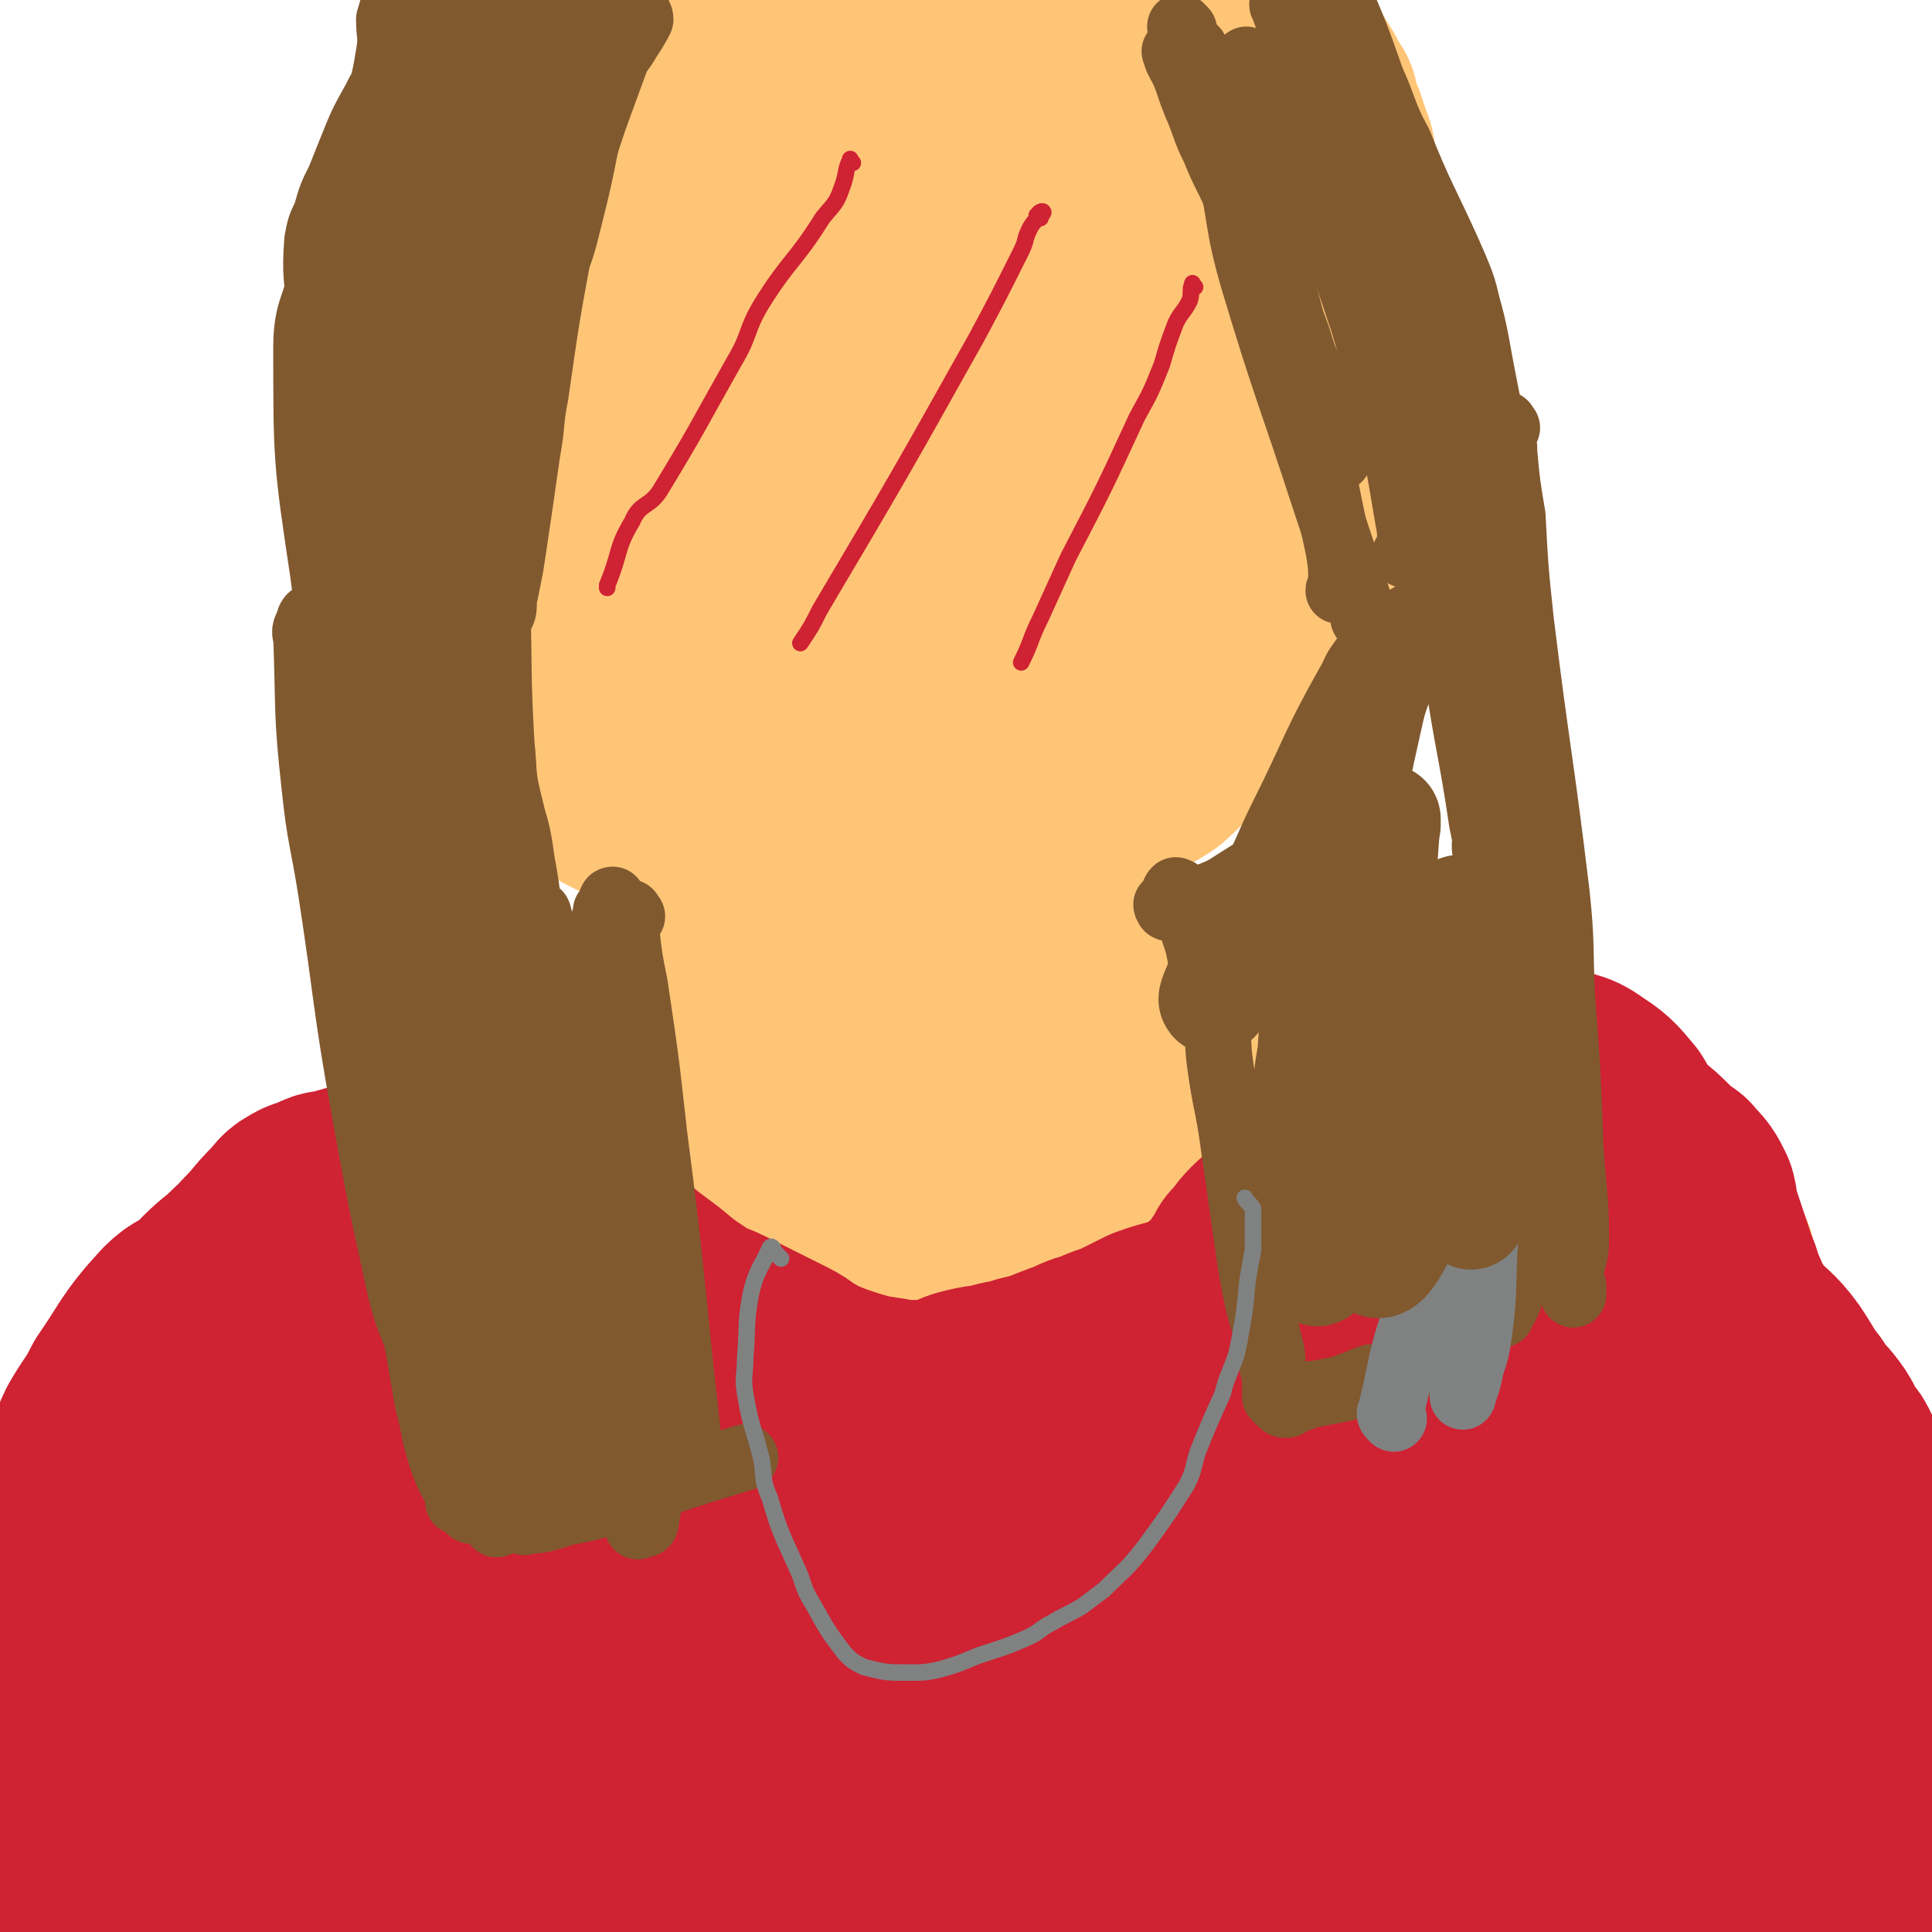 <svg viewBox='0 0 700 700' version='1.1' xmlns='http://www.w3.org/2000/svg' xmlns:xlink='http://www.w3.org/1999/xlink'><g fill='none' stroke='#FFC577' stroke-width='80' stroke-linecap='round' stroke-linejoin='round'><path d='M173,239c-1,-1 -2,-2 -1,-1 0,0 1,1 2,2 2,1 3,1 5,2 2,2 2,2 5,4 2,2 3,2 5,4 6,7 5,7 10,14 2,3 2,3 4,5 4,5 4,5 9,8 4,3 4,4 8,6 7,4 8,4 15,7 5,2 5,2 10,4 9,4 9,4 19,7 6,2 6,2 12,3 11,2 11,3 21,4 5,1 5,1 11,1 12,-1 13,-1 25,-2 10,-2 10,-2 20,-4 5,-1 5,-2 9,-3 11,-4 11,-4 22,-8 4,-1 4,-1 8,-3 10,-5 10,-5 19,-11 3,-1 3,-1 6,-3 8,-7 7,-8 15,-15 5,-5 6,-4 11,-10 2,-2 2,-3 4,-6 4,-4 4,-4 8,-8 2,-2 2,-1 4,-3 4,-6 4,-6 6,-12 3,-6 2,-7 3,-13 1,-3 1,-3 2,-5 1,-6 1,-6 3,-12 0,-2 0,-3 1,-5 4,-10 4,-10 9,-20 1,-3 1,-3 3,-6 1,-4 2,-4 3,-8 1,-2 1,-2 1,-4 1,-4 1,-4 1,-9 0,-2 0,-2 0,-4 0,-7 0,-7 0,-13 0,-4 0,-4 0,-7 0,-2 0,-2 0,-5 -2,-12 -2,-12 -4,-24 -1,-4 -1,-4 -2,-8 -2,-6 -2,-6 -3,-11 -1,-2 -1,-1 -2,-4 0,-2 0,-2 0,-5 0,-1 0,-1 0,-2 -1,-3 -1,-3 -2,-5 0,-1 0,-1 -1,-3 0,-1 0,-1 -1,-3 -1,-2 -1,-2 -2,-5 0,-1 0,-1 0,-2 -2,-3 -2,-3 -3,-5 -1,-2 -1,-2 -2,-3 0,-1 -1,0 -1,-2 -2,-2 -2,-2 -3,-4 '/><path d='M174,232c-1,-1 -1,-1 -1,-1 -1,-1 -1,-1 -1,-2 0,0 0,-1 0,-1 0,-2 0,-2 -1,-3 -1,-2 -1,-2 -1,-4 -3,-8 -2,-9 -6,-17 -3,-6 -4,-6 -7,-12 -2,-4 -1,-4 -2,-9 -3,-13 -3,-13 -5,-27 -2,-11 -2,-11 -2,-21 0,-8 0,-8 1,-16 1,-11 1,-11 3,-22 1,-11 1,-11 4,-22 2,-10 2,-10 6,-19 1,-2 2,-2 3,-4 2,-6 1,-7 4,-13 4,-6 5,-5 10,-11 2,-3 2,-3 4,-6 4,-5 4,-4 8,-9 2,-2 2,-2 5,-5 3,-2 3,-2 6,-5 2,-1 2,-1 3,-2 4,-3 4,-4 7,-6 5,-4 5,-4 10,-7 1,0 1,0 3,0 2,-1 2,-1 5,-2 1,0 1,0 2,0 '/><path d='M186,121c-1,-1 -2,-2 -1,-1 0,1 0,2 1,5 4,9 3,9 7,19 4,12 4,12 10,23 13,27 11,29 29,52 22,27 24,25 50,49 2,2 6,5 6,3 1,-3 -2,-6 -4,-12 -3,-7 -3,-7 -6,-14 -8,-22 -7,-22 -15,-43 -5,-12 -7,-12 -10,-24 -7,-25 -7,-25 -11,-50 -4,-23 -4,-24 -5,-47 0,-10 0,-10 4,-20 5,-19 4,-20 14,-36 9,-14 11,-14 24,-25 12,-11 13,-10 28,-18 4,-2 4,-2 9,-3 4,-1 4,0 9,0 1,0 3,0 2,1 -2,8 -4,9 -8,17 -8,15 -7,15 -15,30 -16,32 -17,31 -32,63 -7,15 -8,15 -11,30 -5,23 -6,24 -5,47 0,13 2,14 7,26 4,7 5,9 11,13 3,2 5,1 9,-2 8,-6 11,-6 15,-16 8,-17 6,-19 10,-39 4,-18 1,-18 6,-35 9,-29 8,-31 21,-57 9,-17 11,-17 24,-31 12,-11 14,-10 28,-20 3,-2 4,-2 8,-3 5,0 10,-4 10,1 -1,31 -1,37 -12,71 -11,37 -16,36 -31,72 -14,33 -19,32 -28,67 -6,20 -3,22 0,43 1,10 3,12 9,18 4,4 6,3 11,1 4,-2 4,-3 7,-8 9,-22 9,-22 16,-45 3,-11 2,-11 4,-22 4,-23 5,-23 9,-45 4,-21 3,-21 8,-42 3,-13 3,-13 8,-25 5,-12 6,-12 13,-23 1,-3 2,-2 5,-5 3,-2 3,-3 5,-4 1,0 2,0 2,1 0,5 0,6 -1,12 0,5 -1,5 -2,10 -2,19 -3,19 -5,38 -1,10 0,10 -1,19 -3,20 -4,20 -8,40 -3,16 -2,16 -6,32 -1,5 -1,5 -3,10 -1,5 -2,5 -4,10 0,1 0,1 0,1 1,-5 2,-5 3,-11 2,-9 2,-9 4,-17 3,-9 4,-8 7,-17 5,-15 4,-15 8,-30 1,-4 1,-4 2,-7 2,-6 2,-6 3,-11 1,-2 1,-2 1,-4 '/><path d='M301,366c-1,-1 -2,-2 -1,-1 1,11 3,12 4,25 1,5 -1,5 -1,10 -1,6 -1,6 -1,12 0,2 -1,3 0,4 1,1 2,1 3,2 '/><path d='M347,332c-1,-1 -2,-2 -1,-1 0,0 1,0 2,1 2,4 3,5 4,9 1,7 0,7 0,14 0,10 0,10 0,20 0,7 -1,7 -1,15 -1,11 -1,11 -2,22 0,3 -2,5 0,6 2,1 4,-1 7,-2 '/><path d='M381,308c-1,-1 -2,-1 -1,-1 0,-1 0,-2 1,-2 1,0 1,1 2,2 1,1 1,1 1,3 2,3 2,3 3,7 1,12 1,12 2,24 1,9 1,9 1,18 1,13 1,13 1,26 0,10 0,10 -2,20 0,2 -1,2 -2,3 '/><path d='M271,317c-1,-1 -1,-2 -1,-1 -1,0 0,0 0,1 0,4 0,4 0,7 0,4 1,4 1,8 3,13 4,13 5,27 1,7 -1,7 0,15 1,15 2,15 3,31 0,5 0,5 -1,11 0,4 0,4 -1,8 '/><path d='M275,438c-1,-1 -1,-1 -1,-1 -1,-1 -1,-1 -2,-2 -2,0 -2,-1 -3,-1 -1,0 -1,0 -2,0 -1,0 -1,0 -3,0 -3,0 -3,-1 -6,-1 -2,0 -2,0 -4,0 -4,0 -4,-1 -8,-1 -3,0 -3,0 -7,0 -7,1 -7,1 -14,3 -3,1 -3,1 -5,1 -5,1 -5,1 -10,1 -5,0 -5,0 -9,0 -2,0 -2,0 -3,0 -7,1 -7,1 -15,2 -2,0 -3,0 -5,0 -6,0 -6,0 -11,1 -2,0 -2,0 -4,1 -5,1 -5,1 -10,2 -2,1 -2,0 -4,1 -6,2 -6,2 -12,5 -2,0 -2,1 -4,1 -4,1 -4,0 -8,2 -6,2 -6,3 -11,6 -3,2 -2,2 -5,4 -4,3 -4,3 -8,6 -2,1 -1,1 -3,2 -4,3 -4,3 -8,5 -3,1 -3,1 -5,2 -6,3 -6,3 -11,7 -5,4 -5,4 -9,8 -3,3 -3,3 -5,7 -3,6 -3,6 -5,13 -2,3 -2,3 -2,7 -1,6 -1,6 -2,12 -1,7 0,7 -1,14 -2,17 -4,17 -5,34 0,20 2,20 3,41 1,12 1,12 1,24 0,79 -1,79 -1,158 '/><path d='M409,416c-1,-1 -1,-2 -1,-1 -1,0 -1,1 0,2 0,0 1,-1 1,-1 1,0 2,0 3,0 2,0 2,-1 4,-1 29,-4 29,-4 57,-8 9,-2 9,-2 17,-3 8,-1 8,-3 16,-2 8,1 8,2 16,5 9,3 8,4 17,7 7,4 7,4 15,7 8,2 8,0 16,3 9,2 8,3 17,6 3,2 4,1 7,3 6,3 7,2 12,7 5,5 4,6 9,12 1,3 2,3 3,6 2,8 1,8 3,16 2,4 3,4 5,9 6,11 6,11 11,23 5,10 5,10 9,21 4,10 3,11 6,21 2,7 2,7 4,13 1,8 1,8 3,16 1,10 1,10 3,20 0,6 1,6 1,11 0,9 -1,9 -2,17 0,11 0,11 0,22 0,6 0,6 0,11 -1,9 -2,9 -2,18 -1,10 0,10 0,19 0,5 1,5 0,10 -3,9 -4,8 -7,17 '/><path d='M149,491c-1,-1 -1,-1 -1,-1 -1,-1 -1,-1 -2,-2 -1,-1 0,-2 -1,-2 -2,1 -3,1 -5,4 -5,8 -5,8 -9,18 -14,36 -14,36 -27,73 -11,27 -13,27 -21,55 -4,13 -2,14 -3,28 0,2 -1,3 0,5 1,2 4,5 5,3 18,-27 16,-31 33,-61 12,-21 11,-22 25,-41 28,-38 28,-39 60,-74 22,-23 23,-24 49,-41 12,-8 16,-10 27,-9 6,1 8,6 7,13 -4,19 -8,19 -18,38 -8,13 -8,13 -17,26 -22,29 -23,28 -45,57 -24,31 -26,29 -47,61 -15,23 -13,24 -25,48 -6,13 -7,14 -10,27 -1,4 1,5 4,8 1,1 3,1 4,0 13,-16 14,-17 25,-35 24,-41 21,-43 45,-83 12,-19 13,-19 28,-36 29,-33 28,-34 60,-63 20,-18 20,-22 45,-32 26,-11 50,-17 58,-10 6,6 -14,19 -29,36 -25,30 -26,29 -52,59 -26,30 -27,30 -53,61 -19,25 -20,25 -36,52 -10,17 -8,18 -16,36 -2,5 -3,5 -4,10 0,1 0,4 1,3 11,-8 14,-9 23,-20 12,-14 10,-16 20,-31 25,-38 24,-39 49,-77 13,-19 13,-20 28,-37 24,-28 24,-29 51,-53 19,-18 20,-16 42,-31 17,-11 17,-12 36,-21 13,-7 13,-6 27,-11 9,-4 9,-3 18,-6 2,-1 2,-1 5,-2 1,0 3,-1 3,0 0,4 -1,5 -3,10 -3,7 -3,7 -8,14 -18,24 -17,24 -36,46 -14,15 -15,14 -29,29 -34,33 -34,33 -67,67 -24,26 -26,25 -47,53 -17,22 -16,22 -28,47 -8,15 -21,42 -12,32 68,-66 82,-92 166,-184 9,-10 9,-11 20,-20 27,-22 27,-23 56,-43 8,-6 9,-5 18,-9 17,-9 16,-11 35,-17 13,-5 13,-3 27,-5 4,-1 5,-1 9,0 4,1 9,1 8,4 -4,9 -9,11 -19,19 -16,13 -17,11 -33,24 -34,28 -34,28 -66,59 -30,29 -29,30 -58,60 -25,26 -26,26 -50,53 -12,13 -12,14 -22,28 -3,5 -2,5 -4,10 -2,4 -4,5 -3,7 1,3 3,4 7,4 5,0 6,1 10,-2 21,-19 21,-20 40,-42 15,-17 12,-19 27,-36 28,-32 27,-34 60,-62 26,-24 27,-24 59,-41 14,-7 15,-4 31,-7 3,-1 3,-1 5,0 3,1 5,1 6,4 1,7 1,10 -3,17 -4,9 -7,8 -15,16 -17,16 -18,16 -35,32 -10,10 -11,9 -20,20 -15,19 -14,20 -27,40 -11,17 -11,17 -21,34 -4,7 -6,7 -8,14 0,1 1,2 3,1 8,-4 9,-5 17,-11 8,-6 8,-6 16,-13 58,-49 60,-54 116,-100 1,-1 0,3 -1,5 -6,12 -6,13 -14,24 -10,14 -11,13 -22,28 -4,6 -4,6 -8,12 -6,8 -8,8 -12,16 -4,6 -3,7 -4,13 0,2 0,2 0,4 0,2 -1,2 -1,5 0,1 0,1 0,2 0,0 1,0 1,0 3,-2 3,-3 6,-5 10,-7 11,-5 21,-13 6,-4 5,-5 11,-11 7,-9 7,-9 15,-18 1,-1 1,-1 2,-2 1,-1 2,-2 3,-2 0,-1 -1,0 -1,1 '/></g>
<g fill='none' stroke='#CF2233' stroke-width='80' stroke-linecap='round' stroke-linejoin='round'><path d='M179,422c-1,-1 -1,-2 -1,-1 -3,0 -4,0 -7,1 -1,0 -1,0 -3,0 -1,0 -1,0 -2,0 -3,0 -3,0 -5,1 -2,0 -2,1 -3,1 -3,1 -3,0 -5,1 -2,1 -1,1 -3,1 -4,2 -4,2 -8,3 -4,1 -4,1 -7,2 -7,2 -7,2 -14,4 -2,0 -2,0 -4,1 -4,2 -4,1 -7,3 -2,1 -2,2 -4,4 -6,6 -5,6 -11,12 -2,3 -2,2 -5,5 -5,5 -5,4 -10,9 -2,2 -2,3 -4,5 -5,3 -6,2 -10,6 -11,12 -10,13 -19,26 -4,8 -5,8 -9,15 -3,6 -2,7 -4,13 -2,4 -2,4 -2,9 -1,10 0,10 -1,19 -1,9 -2,9 -3,18 -1,6 -1,7 -1,13 0,13 2,13 2,27 0,7 -1,7 -1,14 1,15 2,15 4,30 1,13 2,13 4,26 0,7 0,7 1,14 2,12 1,12 6,23 4,11 6,10 11,20 2,4 2,5 4,9 1,2 1,2 2,5 '/><path d='M510,390c-1,-1 -2,-1 -1,-1 0,-1 0,0 1,0 2,0 2,0 4,-1 1,0 1,-1 3,-1 6,-1 6,-1 12,-1 4,0 4,1 7,1 5,0 5,0 10,0 2,0 2,0 4,0 5,1 5,1 9,2 2,0 2,1 3,1 5,2 6,1 10,4 6,4 6,4 11,10 2,3 1,4 4,7 4,5 5,4 10,9 3,3 3,3 6,6 1,1 2,0 3,2 3,3 3,3 5,7 1,4 0,4 2,9 3,9 3,9 6,18 2,4 1,4 3,8 3,7 3,7 7,13 6,7 7,6 12,13 4,6 4,7 8,12 3,5 4,5 7,9 3,4 2,4 4,8 1,2 2,1 3,3 2,4 2,4 3,8 1,3 1,3 2,5 1,7 1,7 3,13 0,2 1,2 1,4 0,4 0,4 0,8 1,5 1,5 2,9 0,3 0,3 0,5 1,17 1,17 2,34 0,4 0,4 0,7 0,6 0,6 0,12 0,9 0,9 0,18 0,3 -1,3 -1,7 0,5 -1,6 1,11 1,3 2,2 4,5 '/><path d='M202,437c-1,-1 -2,-2 -1,-1 1,0 2,1 3,2 2,2 2,2 3,4 3,2 3,2 5,5 2,2 2,3 4,5 6,6 6,6 12,11 4,3 4,3 8,6 6,5 6,5 12,9 5,4 6,3 12,6 3,2 3,2 6,3 8,4 8,4 16,8 4,2 4,3 8,5 5,3 6,3 11,5 3,1 3,1 6,2 7,2 7,2 14,3 3,1 4,1 8,1 7,0 8,0 15,-1 3,-1 3,-2 6,-3 7,-2 7,-1 14,-3 4,-1 4,0 8,-2 9,-2 9,-3 18,-6 4,-2 4,-2 8,-3 6,-3 6,-2 12,-5 4,-2 4,-2 8,-4 8,-3 9,-2 17,-6 3,-1 3,-2 6,-4 6,-5 6,-5 10,-11 2,-2 2,-2 3,-5 3,-3 3,-4 6,-7 3,-3 4,-3 7,-6 1,-2 1,-2 2,-4 4,-4 4,-4 8,-8 1,-1 1,-1 2,-2 2,-2 2,-2 4,-4 1,-1 1,-1 2,-2 2,-3 1,-3 3,-6 1,-1 1,-1 2,-2 1,-5 1,-5 2,-10 0,-1 0,-1 1,-2 1,-1 1,-1 2,-3 0,0 0,0 1,-1 0,0 -1,-1 0,-1 1,-2 2,-1 4,-2 0,0 0,0 1,0 1,0 1,0 1,0 2,2 2,2 4,4 5,8 4,9 10,16 4,5 4,5 9,10 12,13 13,12 24,25 5,5 4,6 8,11 12,11 13,10 24,22 12,12 12,11 23,24 3,5 3,5 5,10 5,13 4,13 9,26 5,16 5,16 11,31 4,10 5,9 9,19 6,16 6,16 11,33 5,13 5,13 9,27 1,5 1,5 0,9 -1,6 -2,6 -5,11 -1,2 -2,2 -4,4 -1,1 -1,1 -3,1 -4,0 -4,0 -8,-2 -3,-2 -3,-2 -5,-5 -8,-9 -7,-10 -14,-20 -4,-5 -2,-6 -7,-10 -14,-12 -15,-10 -30,-21 -8,-6 -7,-8 -16,-14 -19,-12 -22,-9 -40,-23 -13,-10 -12,-11 -21,-24 -6,-11 -5,-12 -9,-23 -2,-5 -2,-5 -1,-10 1,-15 0,-16 5,-29 5,-12 6,-12 14,-21 6,-7 8,-4 14,-10 11,-12 23,-21 22,-24 -2,-3 -14,5 -27,12 -11,5 -11,6 -22,12 -27,13 -28,10 -55,24 -22,12 -21,15 -42,28 -10,5 -10,4 -20,9 -17,8 -17,10 -34,18 -14,6 -14,8 -30,12 -11,3 -12,3 -23,2 -10,0 -10,-1 -19,-4 -15,-5 -15,-5 -30,-11 -13,-5 -13,-5 -26,-11 -5,-3 -6,-2 -10,-7 -7,-9 -6,-10 -11,-20 -3,-4 -2,-5 -4,-9 -4,-7 -4,-7 -9,-13 -5,-7 -4,-7 -10,-12 -4,-4 -4,-3 -8,-6 -5,-3 -5,-3 -10,-5 -2,-1 -3,-1 -5,0 -6,3 -6,3 -12,7 -6,3 -7,2 -11,7 -13,15 -15,15 -24,33 -11,22 -8,24 -16,48 -4,10 -6,10 -8,21 -5,25 -7,26 -6,51 2,28 6,28 11,56 2,9 2,9 4,18 3,8 2,11 6,17 1,2 4,1 5,-1 3,-4 2,-5 3,-11 13,-77 8,-78 25,-154 5,-25 8,-25 19,-49 2,-6 3,-6 7,-11 5,-5 6,-7 9,-9 1,-1 1,1 1,3 -2,11 -2,11 -5,23 -10,41 -11,40 -20,81 -4,17 -3,17 -7,34 -4,22 -7,22 -8,44 -1,10 0,12 5,19 2,4 6,6 9,3 11,-11 10,-16 19,-32 8,-15 8,-15 15,-30 14,-29 11,-32 28,-59 12,-20 14,-19 30,-36 4,-5 5,-5 10,-8 0,0 1,0 1,1 -2,17 -1,19 -6,36 -6,19 -9,19 -17,37 -12,30 -12,30 -24,59 -5,15 -6,14 -10,29 -1,3 -2,7 -1,7 2,-1 3,-4 6,-8 21,-27 19,-28 41,-54 17,-22 17,-22 37,-41 29,-29 30,-29 62,-54 8,-7 11,-11 19,-11 3,0 5,6 2,10 -19,35 -21,35 -45,68 -13,17 -15,16 -30,32 -17,20 -18,19 -34,39 -7,9 -8,10 -12,19 0,1 1,2 3,1 5,-2 6,-2 10,-5 22,-18 23,-17 43,-37 16,-16 15,-18 31,-36 29,-33 27,-36 58,-67 26,-25 25,-28 56,-45 35,-18 37,-15 75,-24 8,-2 9,1 17,2 3,0 3,-1 6,0 1,0 3,1 2,2 -9,13 -9,15 -21,26 -14,14 -16,12 -32,24 -39,31 -41,28 -77,62 -33,30 -32,31 -62,65 -17,20 -16,20 -31,42 -3,5 -5,9 -4,11 1,1 5,-1 9,-4 10,-6 10,-6 18,-14 24,-20 24,-20 47,-41 13,-12 12,-13 24,-24 30,-26 30,-26 61,-51 24,-19 23,-20 49,-36 16,-11 16,-11 34,-17 12,-4 13,-2 25,-3 5,0 8,-2 10,1 2,3 0,5 -2,10 -4,7 -4,8 -10,14 -21,19 -21,18 -43,36 -14,11 -14,11 -28,22 -26,21 -28,20 -52,43 -19,17 -19,18 -34,37 -6,7 -7,10 -7,16 0,2 4,2 6,1 11,-6 11,-8 21,-16 23,-17 22,-18 46,-32 37,-23 38,-22 76,-42 6,-3 6,-3 12,-5 4,-1 5,-3 9,-2 2,1 4,4 2,6 -5,10 -7,10 -15,19 -8,9 -8,9 -18,17 -14,11 -15,10 -30,22 -6,5 -6,5 -13,11 0,0 -1,0 -1,1 2,4 2,5 6,7 4,2 5,1 10,0 15,-2 15,-2 30,-5 6,0 6,0 12,-1 12,-2 12,-2 23,-4 5,-1 5,-1 10,-1 6,-1 6,-1 12,-2 4,-1 4,0 7,-1 2,0 2,-1 4,-1 1,0 1,0 2,0 0,0 0,0 1,0 1,0 1,0 2,0 0,0 0,0 1,0 1,0 1,0 2,0 0,0 0,0 1,0 2,0 2,0 3,0 0,0 0,0 1,0 '/></g>
<g fill='none' stroke='#CF2233' stroke-width='6' stroke-linecap='round' stroke-linejoin='round'><path d='M309,59c-1,-1 -1,-2 -1,-1 -2,4 -1,5 -3,10 -2,6 -3,6 -7,11 -10,16 -12,15 -22,31 -6,10 -4,11 -10,21 -13,23 -13,24 -27,47 -4,6 -7,4 -10,11 -6,10 -4,11 -9,23 0,0 0,0 0,1 '/><path d='M377,79c-1,-1 -2,-1 -1,-1 0,-1 2,-2 2,-1 -1,2 -3,2 -5,6 -2,4 -1,4 -3,8 -8,16 -8,16 -16,31 -28,50 -28,50 -57,99 -3,6 -3,6 -7,12 '/><path d='M433,104c-1,-1 -1,-2 -1,-1 -1,2 0,3 -1,6 -2,4 -3,4 -5,8 -3,8 -3,8 -5,15 -4,10 -4,10 -9,19 -12,26 -12,26 -25,51 -5,11 -5,11 -10,22 -4,8 -3,8 -7,16 '/></g>
<g fill='none' stroke='#81592F' stroke-width='24' stroke-linecap='round' stroke-linejoin='round'><path d='M224,13c-1,-1 -1,-2 -1,-1 -2,3 -2,4 -3,8 -2,4 -2,4 -3,9 -2,7 -1,7 -3,14 -4,21 -4,21 -9,41 -3,12 -5,12 -8,24 -1,4 0,5 -1,9 '/><path d='M227,8c-1,-1 -1,-2 -1,-1 -1,0 0,0 0,2 0,1 0,1 0,3 -1,5 -2,5 -3,10 -8,22 -8,21 -15,44 -3,11 -3,11 -5,22 -5,27 -5,27 -9,55 -2,10 -1,10 -3,21 -3,21 -3,21 -6,41 -1,5 -1,5 -2,10 -1,3 0,5 -1,7 0,0 0,-2 -1,-3 0,-4 0,-4 1,-8 1,-7 3,-7 3,-14 1,-6 -1,-6 -1,-12 -1,-12 -1,-12 -1,-23 -1,-4 0,-4 -1,-8 0,-4 -1,-4 -1,-7 0,0 0,-2 0,-1 0,2 0,4 0,8 0,7 0,7 0,14 -1,22 -1,22 -1,44 1,31 0,31 2,63 1,15 3,14 5,29 2,17 1,17 3,33 0,5 0,5 1,9 0,1 1,1 1,1 '/><path d='M179,230c-1,-1 -1,-2 -1,-1 -1,0 0,0 0,1 0,3 -1,3 -1,5 -1,8 -1,8 -1,17 1,9 2,9 3,18 1,23 0,23 1,47 1,14 1,14 2,28 1,24 0,24 1,49 1,21 1,21 2,42 0,9 1,9 0,17 -1,3 -2,3 -3,6 '/><path d='M144,2c-1,-1 -1,-2 -1,-1 -1,2 -1,3 -2,6 0,6 1,6 0,12 -2,13 -3,13 -5,25 -2,14 -1,14 -2,28 -2,28 -3,28 -3,56 0,10 3,10 4,20 0,1 -1,1 -1,3 '/><path d='M156,7c-1,-1 -1,-2 -1,-1 -3,8 -2,9 -4,18 -3,16 -2,17 -5,33 -3,17 -4,17 -6,35 -5,48 -3,48 -7,96 -2,16 -3,16 -4,32 0,17 2,17 3,35 0,0 0,0 0,0 '/><path d='M118,92c-1,-1 -1,-2 -1,-1 -1,1 0,2 0,5 -2,15 -6,15 -6,30 0,40 0,41 6,81 10,75 10,76 26,150 4,19 7,19 14,37 1,5 1,5 3,9 '/><path d='M115,224c-1,-1 -1,-2 -1,-1 -1,0 -2,1 -2,2 -1,3 -2,3 -1,6 1,27 0,27 3,54 2,19 3,19 6,38 6,39 5,40 12,79 6,33 6,33 13,65 3,12 4,12 8,23 5,11 5,11 10,21 '/><path d='M179,299c-1,-1 -2,-2 -1,-1 0,5 1,6 2,12 1,8 0,8 0,17 0,14 -1,14 0,29 2,39 3,39 5,79 1,19 1,19 2,38 2,29 3,29 6,57 1,7 1,7 2,14 0,2 0,2 0,4 '/><path d='M221,331c-1,-1 -1,-2 -1,-1 -1,0 0,0 0,1 0,1 -1,1 -1,2 0,4 0,4 0,8 0,9 0,9 0,18 1,26 2,26 2,51 0,13 0,13 0,27 1,18 1,17 2,35 1,13 1,13 1,26 0,4 0,4 0,7 0,3 0,3 0,6 0,1 0,1 0,1 0,1 0,0 0,0 0,-4 1,-4 1,-9 0,-2 0,-2 0,-5 0,-2 0,-2 0,-5 -1,-5 -1,-5 -2,-9 '/><path d='M221,345c-1,-1 -2,-2 -1,-1 0,7 1,8 2,16 0,9 -1,9 0,18 3,21 5,21 7,42 4,34 3,34 6,68 1,14 2,14 2,27 0,18 0,19 -3,36 0,2 -1,1 -3,2 '/><path d='M182,505c-1,-1 -1,-2 -1,-1 -1,3 -1,4 -1,9 0,4 0,4 -1,7 -1,4 -1,4 -2,7 -2,9 -2,9 -4,17 -1,2 -1,2 -2,3 0,1 -1,0 -1,-1 -5,-8 -6,-7 -9,-15 -4,-11 -3,-12 -6,-23 -4,-23 -4,-23 -8,-46 -1,-8 -1,-8 -2,-16 -3,-15 -4,-15 -7,-30 0,-4 -1,-8 -1,-7 0,1 0,5 1,10 3,19 3,19 7,38 8,30 9,30 16,60 3,12 3,12 5,24 0,1 0,3 0,3 0,-4 0,-6 -1,-11 0,-12 1,-12 0,-23 -4,-34 -6,-34 -11,-68 -2,-16 -2,-16 -4,-33 -2,-14 -2,-14 -3,-28 '/><path d='M180,552c-1,-1 -2,-2 -1,-1 0,0 1,2 1,1 2,0 3,-1 4,-4 2,-6 3,-6 3,-13 2,-30 1,-31 0,-62 -1,-37 0,-37 -3,-73 -2,-29 -4,-29 -7,-58 '/><path d='M186,46c-1,-1 -1,-2 -1,-1 -4,10 -3,12 -6,24 -4,19 -4,19 -9,39 -5,23 -5,23 -10,46 -9,46 -9,46 -17,92 -2,8 -4,19 -2,16 6,-8 9,-19 18,-37 '/><path d='M179,40c-1,-1 -2,-1 -1,-1 0,-1 2,-2 2,-1 -1,7 -2,9 -3,18 -2,12 -2,12 -3,24 -3,25 -1,25 -6,50 -6,35 -7,34 -14,68 -3,11 -2,11 -4,22 0,1 0,3 0,2 -1,-10 -2,-12 -2,-24 0,-16 -1,-16 1,-32 2,-35 -1,-36 6,-70 6,-30 9,-30 19,-58 3,-9 5,-8 8,-16 7,-13 10,-22 13,-26 1,-3 -1,6 -3,12 -4,15 -5,14 -8,29 -8,42 -7,42 -13,83 -3,19 -3,19 -6,38 -3,24 -4,24 -7,47 0,6 0,6 0,12 0,1 0,3 0,2 4,-20 4,-22 8,-43 3,-17 1,-18 6,-35 8,-32 7,-32 19,-63 10,-25 12,-24 26,-48 3,-7 4,-6 9,-13 3,-5 4,-6 6,-10 0,-2 -2,-3 -2,-2 -5,7 -5,9 -9,19 -17,36 -20,35 -34,72 -8,23 -6,23 -11,46 -9,39 -9,39 -16,77 -2,12 -1,12 -1,25 -1,11 -1,12 -2,23 0,0 0,-1 0,-1 2,-15 3,-15 5,-29 2,-15 3,-15 5,-31 2,-17 0,-17 3,-35 5,-31 6,-31 13,-61 2,-8 2,-8 5,-16 3,-10 2,-10 6,-19 0,0 1,0 1,1 -1,22 -1,23 -3,46 -4,36 -6,36 -10,71 -7,68 -8,68 -12,136 -2,27 -1,27 -1,53 0,37 -1,47 -1,73 0,5 1,-6 1,-12 -1,-36 0,-36 -3,-71 -2,-27 -3,-27 -6,-53 -4,-36 -4,-36 -6,-71 -1,-14 1,-14 2,-28 0,-9 1,-9 2,-18 0,-1 1,-1 1,0 2,31 1,31 3,63 2,29 2,29 4,59 2,25 1,25 2,51 3,40 4,40 7,80 1,12 1,12 3,25 1,9 1,10 3,19 0,1 1,-1 1,-1 0,-18 0,-18 -1,-36 -1,-19 -3,-19 -4,-38 -2,-41 -2,-41 -3,-82 0,-15 -1,-16 0,-31 1,-14 0,-15 3,-29 0,-1 2,-2 2,-1 6,14 8,15 10,31 4,21 2,22 4,43 3,45 2,45 6,89 2,16 2,16 5,31 2,16 3,16 5,32 1,4 2,9 2,8 -1,-2 -2,-7 -3,-15 -3,-15 -4,-15 -6,-30 -5,-39 -5,-39 -8,-78 -2,-14 -1,-14 -1,-28 0,-13 1,-13 2,-26 0,-4 0,-7 0,-7 0,0 1,3 1,5 3,14 2,14 4,28 8,38 9,38 17,76 2,13 2,13 3,26 1,12 0,12 1,25 '/><path d='M203,46c-1,-1 -2,-1 -1,-1 0,-3 1,-3 2,-6 3,-8 3,-8 6,-16 3,-6 1,-7 5,-12 5,-9 7,-8 12,-16 3,-4 2,-4 4,-8 1,-4 1,-4 2,-8 0,0 1,-2 1,-1 -2,5 -3,6 -5,12 -4,12 -4,12 -7,24 -4,12 -5,11 -9,23 -6,17 -6,17 -12,33 -1,3 -1,3 -1,6 -1,2 -1,6 -1,4 2,-5 3,-8 5,-17 2,-7 2,-7 3,-13 2,-9 2,-9 3,-19 1,-12 2,-12 2,-25 0,-3 0,-4 -2,-7 -1,-1 -1,-2 -3,-1 -7,5 -7,6 -14,14 -10,10 -9,10 -18,20 -2,2 -2,2 -4,4 -1,1 -1,1 -2,2 -1,0 -2,1 -2,0 3,-18 5,-18 8,-36 1,-5 1,-5 2,-10 0,-2 0,-2 0,-4 0,-1 0,-1 0,-1 -3,1 -3,1 -5,3 -3,2 -4,2 -6,5 -4,6 -4,6 -8,12 -8,11 -9,10 -16,20 -4,5 -4,5 -6,9 -5,9 -5,9 -9,19 -2,5 -2,5 -4,10 -3,6 -3,6 -5,13 -2,4 -2,4 -3,9 -1,13 0,13 1,27 0,11 0,11 1,21 2,20 3,20 5,40 1,11 0,11 0,22 0,11 1,12 2,23 0,0 -1,1 -1,0 0,0 0,-1 0,-2 '/><path d='M128,86c-1,-1 -1,-2 -1,-1 -1,1 0,2 0,5 1,13 1,13 1,27 0,43 -2,43 -1,87 0,28 -1,29 3,57 8,57 9,57 21,112 4,19 6,19 12,37 5,14 5,15 11,28 0,1 0,0 1,0 '/><path d='M151,208c-1,-1 -1,-2 -1,-1 -1,7 -1,8 -1,17 1,16 1,16 2,33 2,18 2,18 5,36 6,47 4,47 12,93 6,33 6,33 14,66 2,8 4,7 6,14 0,1 -1,1 -1,2 '/><path d='M180,260c-1,-1 -2,-2 -1,-1 0,6 2,7 3,14 1,13 0,13 1,26 12,85 12,85 25,170 1,9 2,8 4,17 2,6 2,6 3,12 '/><path d='M223,328c-1,-1 -1,-1 -1,-1 -1,-1 0,-1 0,-1 0,1 -1,1 -1,3 0,2 0,2 0,4 0,11 -1,11 -1,21 0,11 0,11 0,23 1,30 1,30 3,60 2,22 2,22 4,45 0,4 1,5 0,8 0,0 -1,-1 -2,-1 '/><path d='M229,332c-1,-1 -1,-2 -1,-1 -1,0 0,0 0,1 0,3 -1,3 -1,6 1,9 1,9 3,19 4,27 4,27 7,54 7,54 6,54 12,107 0,3 0,3 0,5 0,0 0,0 0,0 '/><path d='M166,531c-1,-1 -2,-1 -1,-1 1,-1 1,0 3,0 7,0 7,0 14,0 6,0 6,-1 12,-1 13,0 13,1 26,1 3,0 3,0 7,0 5,0 5,0 10,1 2,0 2,0 3,0 2,0 2,0 5,0 0,0 0,0 0,0 -1,1 -1,1 -3,2 -2,1 -2,1 -4,1 -4,2 -4,2 -7,3 -5,1 -5,1 -10,2 -11,4 -11,4 -22,7 -1,1 -1,1 -3,2 -3,1 -3,1 -6,3 0,0 0,1 0,0 7,0 8,-1 15,-3 10,-2 10,-2 19,-5 23,-8 23,-8 46,-15 '/><path d='M427,324c-1,-1 -2,-1 -1,-1 0,-1 0,0 1,0 1,1 1,1 2,2 1,2 1,2 1,4 2,7 2,7 4,13 3,15 4,14 6,29 2,7 1,7 2,14 2,15 3,15 5,30 1,7 1,7 2,14 2,14 2,14 4,28 1,6 1,6 2,11 2,10 3,10 5,19 1,4 1,4 1,8 1,4 1,4 1,7 0,1 0,1 0,2 0,1 0,1 0,2 1,1 1,1 2,2 1,1 1,1 2,1 1,0 0,-1 1,-1 3,-1 3,-1 6,-2 2,-1 2,-1 4,-1 5,-1 5,-1 10,-2 2,-1 2,-1 5,-2 2,-1 2,-1 5,-2 1,0 1,0 1,0 1,0 1,0 2,0 1,0 1,0 3,-1 1,-1 1,-1 3,-1 2,-1 2,-1 5,-1 '/><path d='M425,329c-1,-1 -1,-1 -1,-1 -1,-1 -2,0 -1,0 0,1 0,1 1,1 2,0 2,0 3,0 4,-1 4,-1 8,-3 6,-3 6,-2 12,-6 16,-10 16,-10 31,-22 7,-6 6,-7 13,-14 '/><path d='M427,20c-1,-1 -2,-2 -1,-1 0,2 1,3 3,7 2,5 2,6 4,11 4,9 3,9 7,17 4,10 5,10 9,20 10,22 11,22 20,45 3,8 2,8 6,16 5,15 6,15 11,29 0,1 -1,1 -1,2 '/><path d='M429,11c-1,-1 -2,-2 -1,-1 0,3 1,4 3,8 4,10 5,9 9,19 12,30 14,29 23,61 14,50 11,51 22,101 1,6 1,7 1,13 0,1 -1,1 -1,2 '/><path d='M453,23c-1,-1 -2,-2 -1,-1 1,1 2,1 4,3 4,5 4,4 7,10 6,10 6,11 10,22 11,30 11,30 21,60 5,17 5,17 9,33 4,19 4,19 7,37 1,5 1,6 1,11 0,2 -1,1 -2,3 '/><path d='M466,3c-1,-1 -2,-2 -1,-1 1,4 2,5 5,11 4,9 4,9 8,18 6,13 5,13 11,26 12,29 11,29 24,58 4,9 7,8 10,18 5,18 4,19 7,38 1,4 1,4 1,8 0,4 0,4 0,7 '/><path d='M482,3c-1,-1 -2,-2 -1,-1 0,4 0,6 2,11 3,8 4,7 8,15 5,8 5,8 9,16 8,17 8,17 17,35 6,12 8,11 12,23 6,19 5,19 9,39 2,10 2,10 3,20 2,11 1,11 1,22 0,2 0,2 -1,4 '/><path d='M528,102c-1,-1 -1,-1 -1,-1 -1,-1 0,-1 0,-2 0,0 -1,0 -1,0 -1,-1 -1,-1 -2,-2 -4,-4 -6,-3 -8,-7 -14,-27 -15,-28 -25,-56 -4,-12 -2,-13 -4,-25 -2,-8 -5,-11 -6,-16 0,-1 2,1 3,3 7,16 7,16 13,33 5,11 4,12 10,23 8,20 9,20 18,40 4,10 5,10 7,21 4,15 3,15 5,30 1,7 1,7 1,14 0,7 0,7 -1,13 0,1 -1,0 -1,0 '/><path d='M433,18c-1,-1 -2,-2 -1,-1 0,1 0,2 1,4 2,5 3,5 4,10 4,13 4,13 8,27 5,22 3,22 9,43 12,40 13,40 26,80 7,21 7,21 14,42 0,0 0,0 0,1 '/><path d='M497,122c-1,-1 -2,-2 -1,-1 0,1 1,2 2,4 4,9 4,9 7,18 10,33 12,33 19,66 4,17 1,17 4,35 4,27 5,27 9,54 2,9 2,13 3,18 0,1 -1,-3 -1,-5 -1,-3 -1,-3 -1,-5 '/><path d='M535,144c-1,-1 -1,-2 -1,-1 -1,3 -1,4 -1,8 0,7 1,7 2,14 2,16 1,16 3,33 4,41 4,41 8,82 2,16 2,17 4,33 3,25 3,25 6,49 1,5 1,5 2,11 1,3 0,8 1,7 2,-3 2,-7 4,-15 '/><path d='M546,155c-1,-1 -1,-2 -1,-1 -1,3 0,5 0,10 1,11 1,11 3,23 1,19 1,19 3,38 6,49 7,49 13,99 2,19 1,19 2,38 2,27 2,27 3,54 1,16 2,17 2,33 0,6 -1,6 -2,12 0,4 1,6 1,8 0,0 0,-2 0,-3 '/><path d='M544,335c-1,-1 -2,-2 -1,-1 1,7 2,8 4,17 1,9 1,9 2,19 1,12 0,12 1,24 0,23 1,23 1,45 0,10 0,10 -2,20 -1,9 -1,10 -5,17 0,1 -1,0 -2,-1 '/></g>
<g fill='none' stroke='#808282' stroke-width='24' stroke-linecap='round' stroke-linejoin='round'><path d='M505,514c-1,-1 -1,-1 -1,-1 -1,-1 0,-1 0,-2 4,-16 3,-17 8,-32 4,-14 7,-23 12,-27 2,-2 1,8 2,15 1,6 1,6 1,12 2,12 2,12 3,25 0,1 0,2 0,2 1,-4 2,-5 3,-11 2,-6 2,-6 3,-13 2,-15 1,-16 2,-32 0,-1 0,-1 0,-3 -1,-1 -1,-1 -2,-3 0,0 0,0 0,0 '/></g>
<g fill='none' stroke='#81592F' stroke-width='40' stroke-linecap='round' stroke-linejoin='round'><path d='M523,231c-1,-1 -1,-1 -1,-1 -1,-1 -1,-1 -2,-1 -1,0 -1,0 -2,0 0,0 0,0 -1,0 -5,3 -6,3 -10,7 -6,7 -6,7 -11,15 -13,23 -12,24 -24,48 -6,12 -5,12 -12,25 -8,15 -9,15 -17,30 -2,4 -4,9 -3,8 2,-4 5,-9 10,-17 7,-12 8,-12 14,-24 11,-21 11,-22 21,-43 7,-15 6,-16 13,-31 1,-2 2,-3 3,-4 0,-1 -1,1 -1,2 -3,8 -3,8 -5,17 -7,31 -6,31 -12,63 -3,17 -4,17 -5,34 -3,20 -2,20 -3,41 0,6 0,8 1,12 0,1 0,-1 1,-2 4,-21 4,-21 8,-43 2,-16 1,-16 4,-32 3,-17 4,-17 7,-34 1,-3 2,-6 1,-5 -2,2 -4,5 -6,12 -8,32 -8,33 -14,66 -3,16 -3,16 -4,34 -1,20 0,20 1,40 0,4 -1,5 0,8 1,2 3,6 4,4 6,-16 7,-20 10,-40 4,-22 2,-22 4,-45 4,-33 4,-33 8,-66 1,-5 1,-5 2,-10 0,-1 0,-3 0,-2 -2,21 -1,24 -3,47 -4,32 -8,32 -9,64 0,25 1,42 8,49 4,4 11,-12 16,-26 6,-20 3,-21 7,-42 4,-25 4,-25 8,-50 0,-5 1,-7 0,-9 0,-1 -2,1 -2,3 -2,19 -2,19 -3,38 0,12 0,12 1,24 3,21 3,21 7,41 0,2 0,2 1,4 '/></g>
<g fill='none' stroke='#808282' stroke-width='6' stroke-linecap='round' stroke-linejoin='round'><path d='M283,456c-1,-1 -1,-1 -1,-1 -1,-1 -1,-1 -1,-1 -1,-1 -1,-3 -2,-2 -3,7 -5,8 -7,17 -2,11 -1,11 -2,23 0,6 -1,7 0,13 2,12 3,12 6,24 1,7 0,7 3,14 4,14 5,14 11,28 2,6 2,6 5,11 5,9 5,9 11,17 3,3 3,3 7,5 8,2 8,2 16,2 6,0 6,0 11,-1 7,-2 7,-2 14,-5 9,-3 10,-3 19,-7 4,-2 4,-3 8,-5 5,-3 6,-3 11,-6 4,-3 4,-3 8,-6 8,-8 8,-7 15,-16 8,-11 8,-11 15,-22 3,-6 2,-6 4,-12 4,-10 4,-10 9,-21 1,-4 1,-4 3,-9 2,-5 2,-5 3,-10 2,-11 2,-11 3,-22 1,-6 1,-6 2,-11 0,-6 0,-6 0,-12 0,-2 0,-2 0,-3 -1,-2 -2,-2 -3,-4 '/></g>
</svg>
